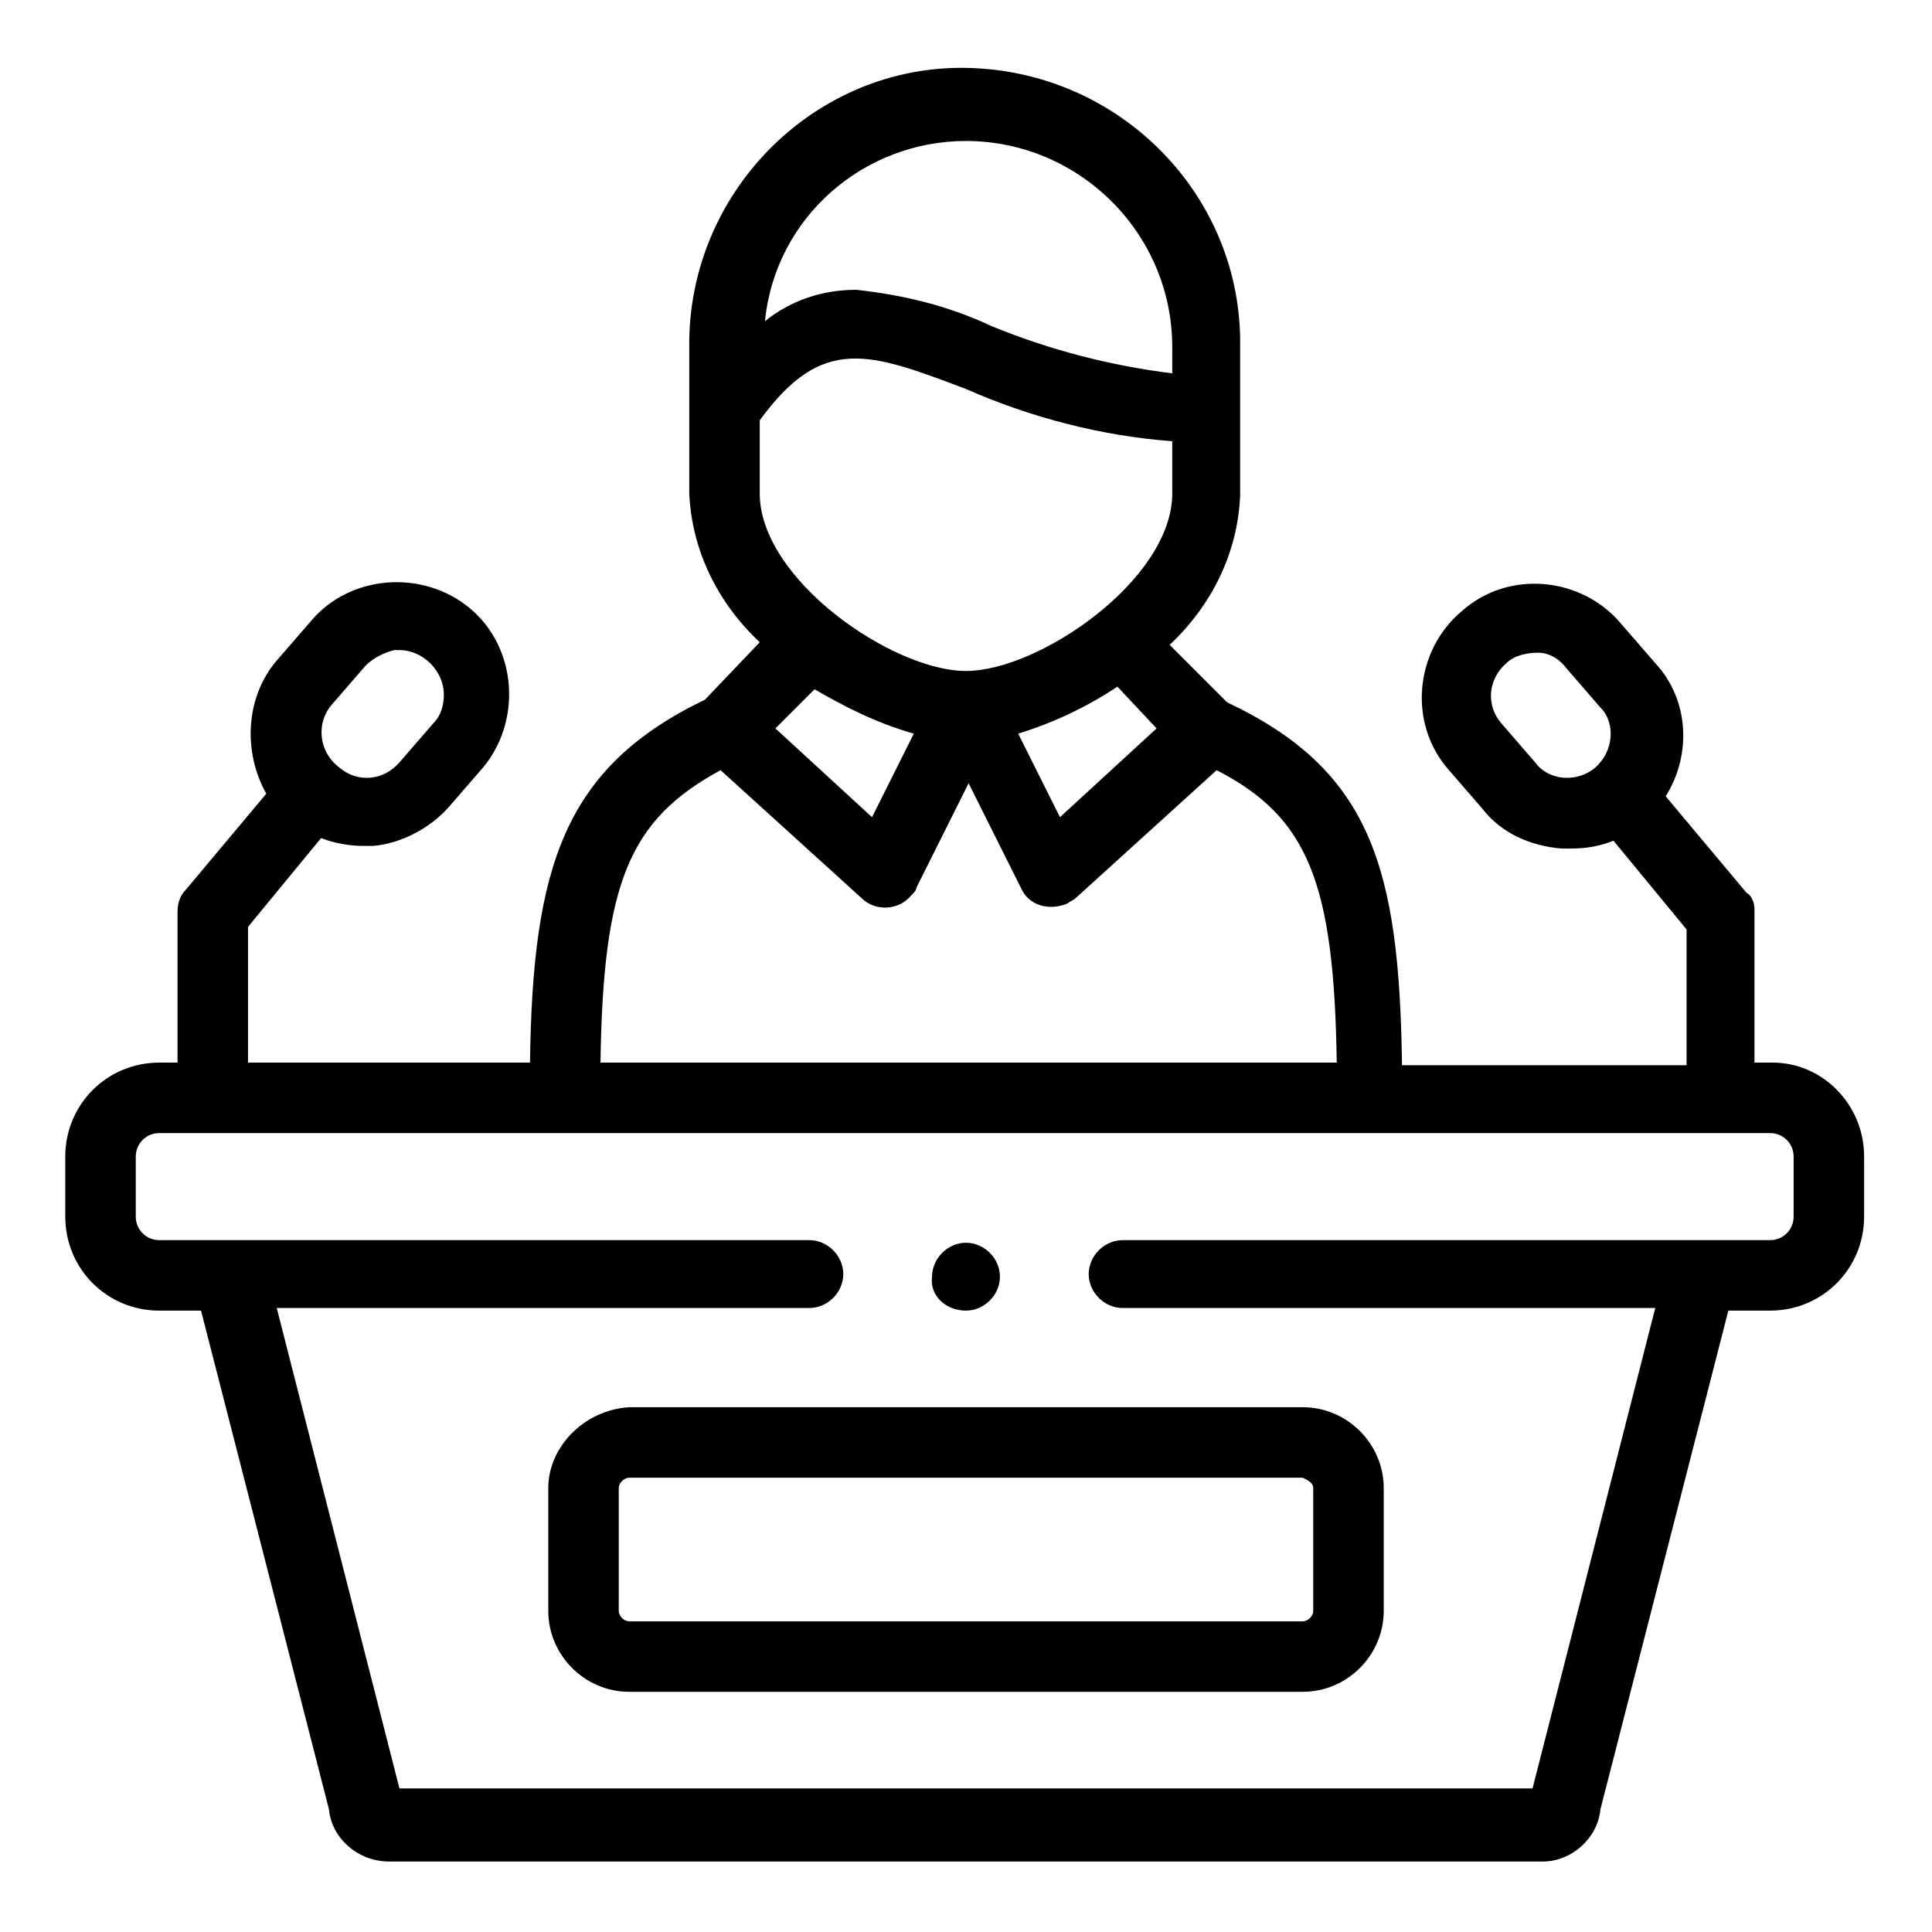 <?xml version="1.0" encoding="utf-8"?>
<!-- Generator: Adobe Illustrator 24.1.1, SVG Export Plug-In . SVG Version: 6.00 Build 0)  -->
<svg version="1.1" id="Vrstva_1" xmlns="http://www.w3.org/2000/svg" xmlns:xlink="http://www.w3.org/1999/xlink" x="0px" y="0px"
	 viewBox="0 0 74 74" style="enable-background:new 0 0 74 74;" xml:space="preserve">
<g id="_001-conference" transform="translate(0 -1)">
	<g id="Group_2" transform="translate(0 1)">
		<path id="Path_14" d="M21,57v4.7c0,1.7,1.4,3.1,3.1,3.1h25.8c1.7,0,3.1-1.4,3.1-3.1V57c0-1.7-1.4-3.1-3.1-3.1H24.1
			C22.4,54,21,55.4,21,57z M50.3,57v4.7c0,0.2-0.2,0.4-0.4,0.4H24.1c-0.2,0-0.4-0.2-0.4-0.4l0,0V57c0-0.2,0.2-0.4,0.4-0.4h25.8
			C50.1,56.7,50.3,56.8,50.3,57z"/>
		<path id="Path_15" d="M67.9,40.7h-0.7V35c0-0.1,0-0.1,0-0.2c0-0.2-0.1-0.5-0.3-0.6l-3.1-3.7c1-1.6,0.9-3.7-0.4-5.1l-1.3-1.5
			c-1.5-1.8-4.3-2.1-6.1-0.5l0,0c-1.8,1.5-2.1,4.3-0.5,6.1l1.3,1.5c0.7,0.9,1.8,1.4,3,1.5c0.1,0,0.3,0,0.4,0c0.6,0,1.1-0.1,1.6-0.3
			l2.8,3.4v5.2H53.7c-0.1-7.6-1.2-11.3-6.7-13.9l-2.2-2.2c1.6-1.5,2.6-3.5,2.7-5.7v-5.7c0.1-5.8-4.6-10.6-10.5-10.7
			C31.3,2.5,26.5,7.2,26.4,13c0,0.1,0,0.1,0,0.2v5.7c0.1,2.2,1.1,4.2,2.7,5.7L27,26.8c-5.4,2.6-6.6,6.4-6.7,13.9H9.5v-5.2l2.8-3.4
			c0.5,0.2,1.1,0.3,1.6,0.3c0.1,0,0.3,0,0.4,0c1.1-0.1,2.2-0.7,2.9-1.5l1.3-1.5c1.5-1.8,1.3-4.6-0.5-6.1c-1.8-1.5-4.6-1.3-6.1,0.5
			l0,0l-1.3,1.5c-1.2,1.4-1.3,3.5-0.4,5.1l-3.1,3.7c-0.2,0.2-0.3,0.5-0.3,0.8c0,0,0,0,0,0.1c0,0,0,0,0,0s0,0,0,0v5.7H6.1
			c-2,0-3.6,1.6-3.6,3.6v2.3c0,2,1.6,3.6,3.6,3.6h1.6l4.9,19.1c0.1,1.1,1.1,2,2.3,2h44.2c1.1,0,2.1-0.9,2.2-2l4.9-19.1h1.6
			c2,0,3.6-1.6,3.6-3.6v-2.3C71.4,42.3,69.8,40.7,67.9,40.7z M61.1,29.4c-0.7,0.6-1.8,0.5-2.3-0.2l-1.3-1.5
			c-0.6-0.7-0.5-1.7,0.2-2.3c0.3-0.3,0.8-0.4,1.2-0.4c0.4,0,0.8,0.2,1.1,0.6l1.3,1.5C61.9,27.7,61.8,28.8,61.1,29.4z M12.7,27
			l1.3-1.5c0.3-0.3,0.7-0.5,1.1-0.6c0.1,0,0.1,0,0.2,0c0.9,0,1.7,0.8,1.7,1.7c0,0.4-0.1,0.8-0.4,1.1l-1.3,1.5
			c-0.6,0.7-1.6,0.8-2.3,0.2C12.2,28.8,12.1,27.7,12.7,27L12.7,27z M37,5.4c4.3,0,7.9,3.5,7.9,7.9v1c-2.4-0.3-4.7-0.9-6.9-1.8
			c-1.7-0.8-3.4-1.2-5.2-1.4c-1.3,0-2.5,0.4-3.5,1.2C29.7,8.3,33.1,5.4,37,5.4z M29.1,18.9v-2.8c2.4-3.3,4.2-2.6,7.9-1.2
			c2.5,1.1,5.2,1.8,7.9,2v2c0,3.3-5.1,6.8-7.9,6.8S29.1,22.2,29.1,18.9L29.1,18.9z M44.3,27.9l-3.7,3.4L39,28.1
			c1.3-0.4,2.6-1,3.8-1.8L44.3,27.9z M35,28.1l-1.6,3.2l-3.7-3.4l1.5-1.5C32.4,27.1,33.6,27.7,35,28.1z M27.6,29.5l5.4,4.9
			c0.5,0.5,1.4,0.5,1.9-0.1c0.1-0.1,0.2-0.2,0.2-0.3l2-4l2,4c0.3,0.7,1.1,0.9,1.8,0.6c0.1-0.1,0.2-0.1,0.3-0.2l5.4-4.9
			c3.5,1.8,4.5,4.3,4.6,11.2H23C23.1,33.8,24.1,31.4,27.6,29.5L27.6,29.5z M68.7,46.6c0,0.5-0.4,0.9-0.9,0.9H43
			c-0.7,0-1.3,0.6-1.3,1.3c0,0.7,0.6,1.3,1.3,1.3h20.4l-4.7,18.4H15.3l-4.7-18.4H31c0.7,0,1.3-0.6,1.3-1.3c0-0.7-0.6-1.3-1.3-1.3
			c0,0,0,0,0,0H6.1c-0.5,0-0.9-0.4-0.9-0.9v-2.3c0-0.5,0.4-0.9,0.9-0.9h61.7c0.5,0,0.9,0.4,0.9,0.9V46.6z"/>
		<path id="Path_16" d="M37,50.2L37,50.2c0.7,0,1.3-0.6,1.3-1.3c0-0.7-0.6-1.3-1.3-1.3c-0.7,0-1.3,0.6-1.3,1.3
			C35.6,49.6,36.2,50.2,37,50.2C37,50.2,37,50.2,37,50.2L37,50.2z"/>
	</g>
</g>
</svg>

